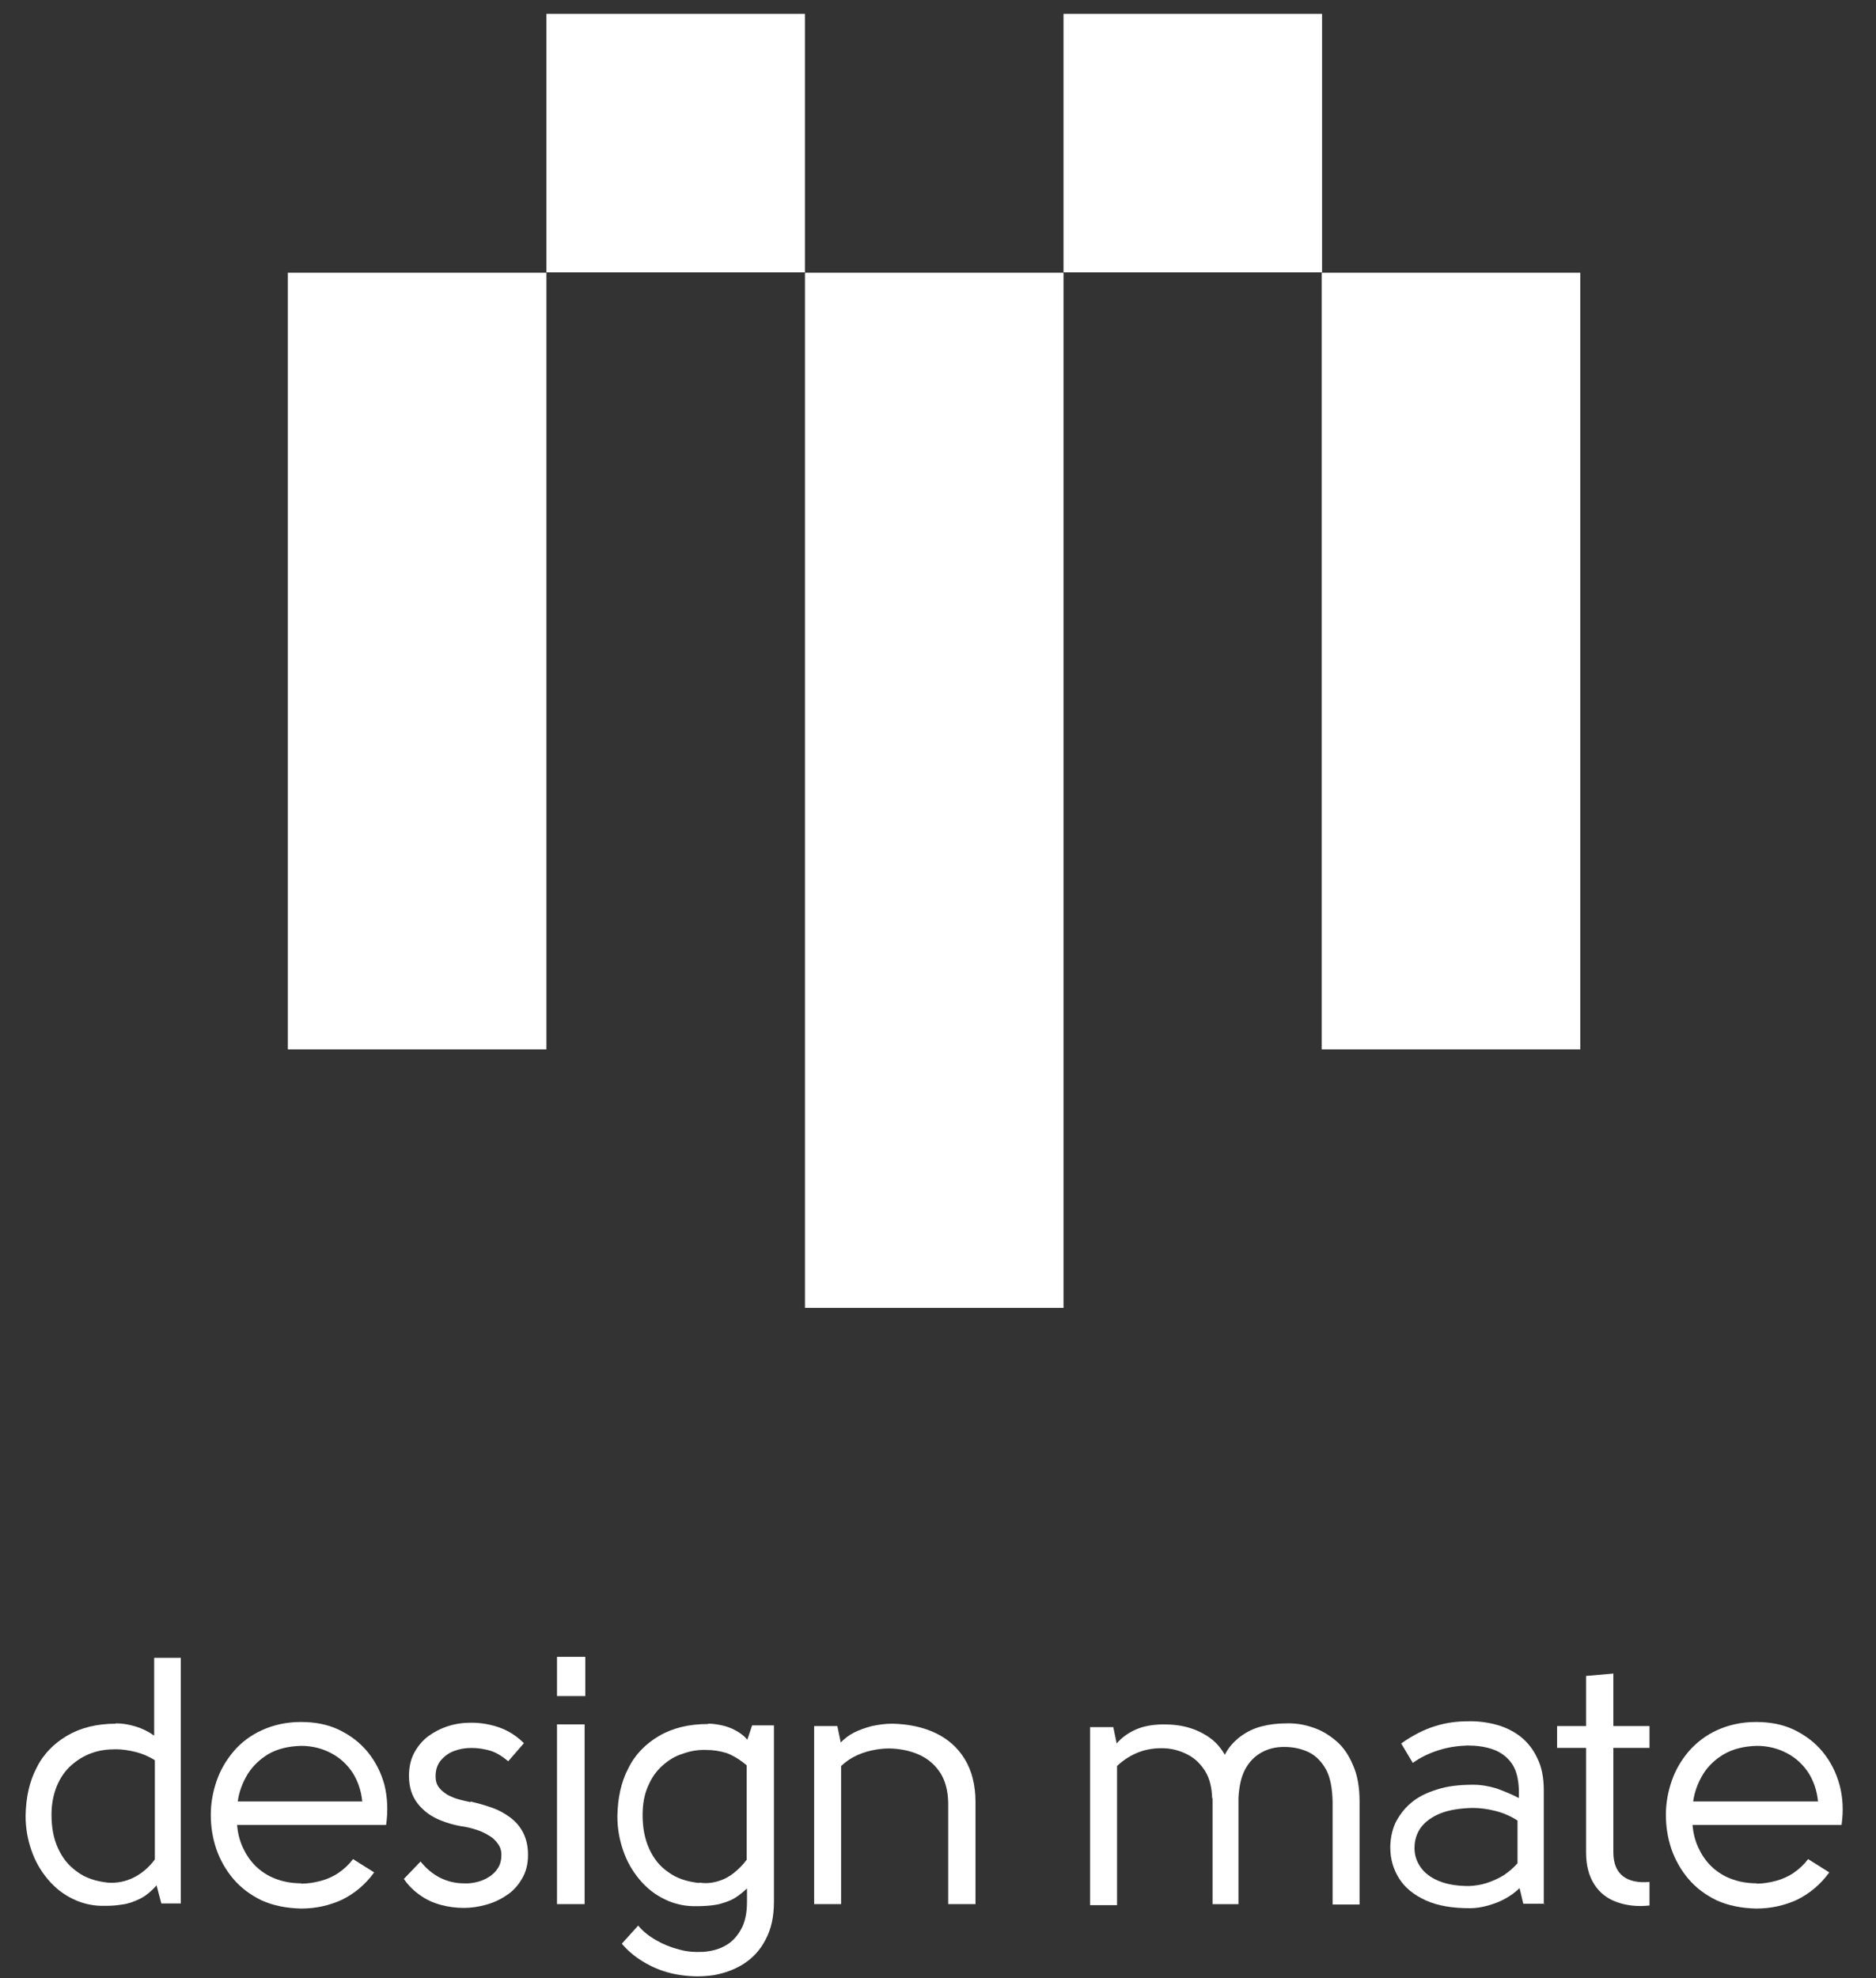 <?xml version="1.0" encoding="UTF-8"?> <svg xmlns="http://www.w3.org/2000/svg" width="55" height="58" viewBox="0 0 55 58" fill="none"><rect x="0" y="0" width="55" height="58" fill="#333333" stroke="none"/><g clip-path="url(#clip0_256_276)"><path d="M16.02 7.996H8.439V30.766H16.02V7.996Z" fill="white"></path><path d="M23.599 0.406H16.02V7.986H23.599V0.406Z" fill="white"></path><path d="M31.18 7.996H23.6V38.346H31.18V7.996Z" fill="white"></path><path d="M38.76 0.406H31.18V7.986H38.76V0.406Z" fill="white"></path><path d="M46.33 7.996H38.75V30.766H46.33V7.996Z" fill="white"></path><path d="M3.16 55.196C2.8 55.156 2.5 55.056 2.26 54.876C2.01 54.696 1.83 54.476 1.7 54.186C1.57 53.906 1.51 53.576 1.51 53.206C1.51 52.876 1.57 52.596 1.67 52.356C1.77 52.116 1.91 51.916 2.09 51.756C2.27 51.596 2.47 51.476 2.69 51.396C2.91 51.316 3.15 51.286 3.39 51.286C3.59 51.286 3.78 51.316 3.98 51.366C4.18 51.416 4.36 51.496 4.54 51.606V54.516C4.37 54.746 4.16 54.926 3.92 55.046C3.68 55.166 3.43 55.216 3.16 55.196ZM3.4 50.536C2.84 50.536 2.36 50.656 1.97 50.886C1.58 51.116 1.27 51.426 1.07 51.836C0.86 52.236 0.76 52.706 0.75 53.236C0.75 53.596 0.81 53.926 0.92 54.246C1.03 54.566 1.19 54.846 1.4 55.096C1.61 55.346 1.85 55.536 2.14 55.676C2.43 55.816 2.74 55.886 3.09 55.876C3.25 55.876 3.42 55.866 3.59 55.836C3.76 55.816 3.92 55.756 4.09 55.676C4.26 55.596 4.43 55.456 4.59 55.276L4.73 55.806H5.3V48.606H4.52V50.886C4.35 50.766 4.17 50.676 3.97 50.616C3.77 50.556 3.58 50.526 3.39 50.526" fill="white"></path><path d="M6.97 52.816C7.01 52.526 7.11 52.266 7.26 52.016C7.41 51.776 7.62 51.576 7.87 51.426C8.13 51.276 8.45 51.196 8.83 51.186C9.16 51.186 9.46 51.266 9.72 51.406C9.98 51.546 10.18 51.736 10.34 51.976C10.49 52.216 10.59 52.496 10.62 52.816H6.98H6.97ZM8.83 55.216C8.54 55.216 8.29 55.166 8.06 55.076C7.83 54.986 7.64 54.856 7.48 54.696C7.32 54.536 7.2 54.346 7.11 54.146C7.02 53.946 6.97 53.726 6.95 53.506H11.32C11.38 53.086 11.36 52.696 11.27 52.326C11.17 51.966 11.01 51.646 10.78 51.366C10.55 51.086 10.27 50.876 9.94 50.716C9.61 50.556 9.23 50.486 8.82 50.486C8.39 50.486 8.01 50.576 7.68 50.726C7.35 50.876 7.07 51.086 6.85 51.346C6.63 51.606 6.46 51.896 6.35 52.216C6.24 52.536 6.18 52.866 6.18 53.206C6.18 53.546 6.23 53.876 6.34 54.206C6.45 54.526 6.62 54.826 6.84 55.086C7.06 55.346 7.34 55.556 7.67 55.716C8 55.866 8.39 55.946 8.83 55.956C9.26 55.956 9.66 55.866 10.03 55.696C10.39 55.516 10.71 55.256 10.97 54.896L10.35 54.506C10.23 54.666 10.09 54.796 9.93 54.906C9.77 55.016 9.59 55.096 9.4 55.146C9.21 55.196 9.02 55.226 8.83 55.226" fill="white"></path><path d="M13.8 52.837C13.69 52.817 13.58 52.787 13.46 52.757C13.34 52.727 13.23 52.677 13.13 52.627C13.03 52.567 12.94 52.497 12.87 52.407C12.8 52.317 12.77 52.207 12.77 52.077C12.77 51.897 12.82 51.737 12.92 51.617C13.02 51.497 13.15 51.397 13.31 51.337C13.47 51.277 13.64 51.247 13.82 51.247C14.01 51.247 14.2 51.277 14.37 51.327C14.54 51.377 14.72 51.487 14.9 51.637L15.36 51.107C15.22 50.967 15.06 50.847 14.89 50.757C14.72 50.667 14.54 50.607 14.36 50.567C14.18 50.527 14 50.507 13.82 50.507C13.58 50.507 13.36 50.537 13.14 50.607C12.92 50.677 12.73 50.777 12.55 50.907C12.38 51.037 12.24 51.207 12.14 51.397C12.04 51.587 11.99 51.817 11.99 52.067C11.99 52.397 12.08 52.657 12.23 52.857C12.38 53.057 12.58 53.217 12.82 53.327C13.06 53.437 13.33 53.517 13.62 53.557C13.73 53.577 13.85 53.607 13.97 53.647C14.09 53.687 14.21 53.737 14.32 53.807C14.43 53.867 14.52 53.947 14.59 54.047C14.66 54.137 14.7 54.247 14.7 54.377C14.7 54.527 14.67 54.657 14.6 54.767C14.53 54.877 14.45 54.957 14.34 55.027C14.23 55.097 14.11 55.147 13.99 55.177C13.86 55.207 13.73 55.227 13.6 55.217C13.34 55.217 13.11 55.157 12.89 55.047C12.68 54.937 12.49 54.777 12.33 54.577L11.84 55.087C11.97 55.277 12.13 55.437 12.32 55.567C12.5 55.697 12.7 55.787 12.92 55.847C13.14 55.907 13.36 55.937 13.6 55.937C13.81 55.937 14.02 55.907 14.24 55.847C14.46 55.787 14.66 55.697 14.85 55.567C15.04 55.447 15.19 55.277 15.3 55.087C15.42 54.887 15.48 54.657 15.48 54.377C15.48 54.127 15.43 53.917 15.34 53.737C15.25 53.557 15.12 53.407 14.96 53.287C14.8 53.167 14.62 53.067 14.42 52.997C14.22 52.927 14.01 52.867 13.79 52.817" fill="white"></path><path d="M16.33 55.826H17.14V50.556H16.33V55.826ZM16.33 48.576V49.726H17.16V48.576H16.33Z" fill="white"></path><path d="M20.49 55.206C20.13 55.166 19.83 55.066 19.59 54.886C19.34 54.716 19.16 54.486 19.03 54.196C18.9 53.906 18.84 53.586 18.84 53.216C18.84 52.896 18.89 52.606 19 52.366C19.1 52.126 19.24 51.926 19.42 51.766C19.6 51.606 19.79 51.486 20.02 51.416C20.24 51.336 20.47 51.296 20.71 51.306C20.91 51.306 21.1 51.336 21.3 51.396C21.49 51.466 21.69 51.586 21.89 51.756V54.526C21.78 54.676 21.65 54.806 21.51 54.916C21.37 55.026 21.22 55.106 21.05 55.156C20.88 55.206 20.7 55.226 20.51 55.196M20.75 50.546C20.19 50.546 19.71 50.666 19.32 50.896C18.93 51.126 18.62 51.436 18.42 51.846C18.21 52.246 18.11 52.716 18.1 53.246C18.1 53.606 18.16 53.936 18.27 54.256C18.38 54.576 18.54 54.856 18.75 55.106C18.96 55.356 19.2 55.546 19.49 55.686C19.78 55.826 20.09 55.896 20.44 55.886C20.6 55.886 20.76 55.876 20.92 55.856C21.08 55.836 21.24 55.786 21.41 55.716C21.57 55.646 21.73 55.526 21.9 55.366V55.766C21.9 56.096 21.84 56.366 21.72 56.576C21.6 56.786 21.45 56.946 21.26 57.046C21.07 57.156 20.85 57.206 20.62 57.226C20.38 57.236 20.15 57.226 19.91 57.156C19.67 57.096 19.45 57.006 19.24 56.886C19.03 56.766 18.85 56.626 18.71 56.456L18.23 56.986C18.44 57.236 18.7 57.436 19 57.596C19.3 57.756 19.61 57.856 19.95 57.906C20.29 57.956 20.61 57.956 20.94 57.906C21.26 57.846 21.56 57.736 21.82 57.566C22.08 57.396 22.3 57.156 22.45 56.856C22.61 56.556 22.69 56.196 22.69 55.756V50.586H22.05L21.91 51.006C21.82 50.896 21.7 50.806 21.57 50.736C21.44 50.666 21.31 50.616 21.17 50.586C21.03 50.556 20.9 50.536 20.78 50.536" fill="white"></path><path d="M23.869 50.606V55.826H24.659V51.776C24.799 51.646 24.959 51.536 25.139 51.456C25.319 51.376 25.499 51.326 25.679 51.296C25.859 51.266 26.029 51.256 26.179 51.266C26.489 51.286 26.769 51.356 27.009 51.476C27.249 51.596 27.439 51.776 27.579 51.996C27.719 52.226 27.789 52.506 27.799 52.836V55.826H28.599V52.836C28.599 52.326 28.489 51.906 28.279 51.566C28.069 51.226 27.779 50.976 27.419 50.806C27.059 50.636 26.629 50.546 26.159 50.536C25.949 50.536 25.749 50.566 25.559 50.606C25.369 50.656 25.199 50.716 25.039 50.796C24.879 50.876 24.759 50.976 24.649 51.086L24.549 50.606H23.869Z" fill="white"></path><path d="M35.549 52.707V55.827H36.309V52.707C36.329 52.367 36.389 52.087 36.509 51.867C36.629 51.647 36.789 51.487 36.989 51.377C37.189 51.267 37.409 51.217 37.649 51.217C37.909 51.217 38.139 51.267 38.359 51.367C38.569 51.467 38.739 51.637 38.869 51.867C38.999 52.097 39.059 52.417 39.069 52.817V55.837H39.859V52.817C39.859 52.407 39.799 52.047 39.669 51.757C39.549 51.467 39.389 51.227 39.179 51.047C38.969 50.867 38.739 50.727 38.489 50.647C38.229 50.557 37.969 50.517 37.699 50.527C37.449 50.527 37.209 50.557 36.979 50.617C36.749 50.677 36.549 50.777 36.359 50.917C36.179 51.057 36.019 51.227 35.909 51.447C35.799 51.257 35.659 51.087 35.479 50.957C35.299 50.827 35.099 50.727 34.869 50.657C34.639 50.587 34.389 50.557 34.129 50.557C33.799 50.557 33.529 50.607 33.299 50.707C33.079 50.807 32.889 50.937 32.739 51.117L32.639 50.637H31.959V55.857H32.749V51.777C32.939 51.597 33.159 51.457 33.399 51.367C33.639 51.277 33.889 51.247 34.139 51.257C34.389 51.267 34.619 51.337 34.829 51.447C35.039 51.557 35.209 51.727 35.339 51.937C35.469 52.157 35.529 52.417 35.539 52.737" fill="white"></path><path d="M45.26 55.826V52.486C45.26 52.116 45.2 51.806 45.07 51.546C44.95 51.286 44.78 51.076 44.58 50.916C44.37 50.756 44.13 50.636 43.87 50.566C43.61 50.496 43.32 50.456 43.03 50.466C42.72 50.466 42.4 50.506 42.08 50.606C41.75 50.706 41.42 50.876 41.08 51.116L41.42 51.686C41.64 51.526 41.89 51.406 42.17 51.316C42.45 51.226 42.73 51.186 43.02 51.176C43.28 51.176 43.53 51.206 43.76 51.286C43.99 51.366 44.17 51.496 44.31 51.686C44.45 51.876 44.52 52.146 44.53 52.486V52.716C44.32 52.606 44.1 52.516 43.88 52.436C43.65 52.366 43.42 52.326 43.19 52.326C42.79 52.326 42.43 52.366 42.13 52.466C41.83 52.556 41.57 52.686 41.37 52.856C41.17 53.026 41.02 53.226 40.91 53.446C40.81 53.666 40.76 53.916 40.76 54.166C40.76 54.506 40.85 54.806 41.02 55.076C41.19 55.346 41.45 55.556 41.8 55.716C42.15 55.876 42.58 55.946 43.1 55.946C43.28 55.946 43.45 55.916 43.63 55.866C43.8 55.816 43.97 55.756 44.13 55.666C44.29 55.576 44.43 55.476 44.55 55.356L44.66 55.816H45.29L45.26 55.826ZM44.49 53.366V54.626C44.38 54.756 44.24 54.876 44.09 54.976C43.93 55.076 43.77 55.146 43.59 55.206C43.41 55.266 43.24 55.286 43.07 55.296C42.71 55.296 42.42 55.246 42.18 55.146C41.94 55.046 41.77 54.916 41.65 54.746C41.53 54.576 41.47 54.386 41.47 54.186C41.47 53.956 41.53 53.756 41.66 53.576C41.79 53.406 41.98 53.266 42.23 53.166C42.48 53.066 42.79 53.016 43.17 53.006C43.39 53.006 43.62 53.036 43.85 53.096C44.08 53.156 44.29 53.246 44.49 53.376" fill="white"></path><path d="M48.36 55.176C48.02 55.206 47.76 55.146 47.58 55.006C47.4 54.866 47.3 54.636 47.3 54.306V51.246H48.36V50.606H47.3V49.066L46.5 49.136V50.606H45.65V51.246H46.5V54.306C46.5 54.686 46.58 54.996 46.74 55.246C46.9 55.496 47.12 55.666 47.4 55.766C47.68 55.866 48 55.906 48.36 55.866V55.176Z" fill="white"></path><path d="M49.64 52.816C49.68 52.526 49.78 52.266 49.93 52.016C50.08 51.776 50.29 51.576 50.55 51.426C50.81 51.276 51.13 51.196 51.51 51.186C51.84 51.186 52.14 51.266 52.4 51.406C52.66 51.546 52.86 51.736 53.02 51.976C53.17 52.216 53.27 52.496 53.3 52.816H49.66H49.64ZM51.5 55.216C51.21 55.216 50.96 55.166 50.73 55.076C50.5 54.986 50.31 54.856 50.15 54.696C49.99 54.536 49.87 54.346 49.78 54.146C49.69 53.946 49.64 53.726 49.62 53.506H53.99C54.05 53.086 54.03 52.696 53.93 52.326C53.83 51.966 53.67 51.646 53.44 51.366C53.21 51.086 52.93 50.876 52.6 50.716C52.27 50.556 51.89 50.486 51.48 50.486C51.05 50.486 50.67 50.576 50.34 50.726C50.01 50.876 49.74 51.086 49.51 51.346C49.29 51.606 49.12 51.896 49.01 52.216C48.9 52.536 48.84 52.866 48.84 53.206C48.84 53.546 48.89 53.876 49 54.206C49.11 54.526 49.28 54.826 49.5 55.086C49.72 55.346 50 55.556 50.33 55.716C50.66 55.866 51.05 55.946 51.49 55.956C51.92 55.956 52.32 55.866 52.69 55.696C53.05 55.516 53.37 55.256 53.63 54.896L53.01 54.506C52.89 54.666 52.75 54.796 52.59 54.906C52.43 55.016 52.25 55.096 52.06 55.146C51.87 55.196 51.68 55.226 51.49 55.226" fill="white"></path></g><defs><clipPath id="clip0_256_276"><rect width="53.28" height="57.56" fill="white" transform="translate(0.75 0.406)"></rect></clipPath></defs></svg> 